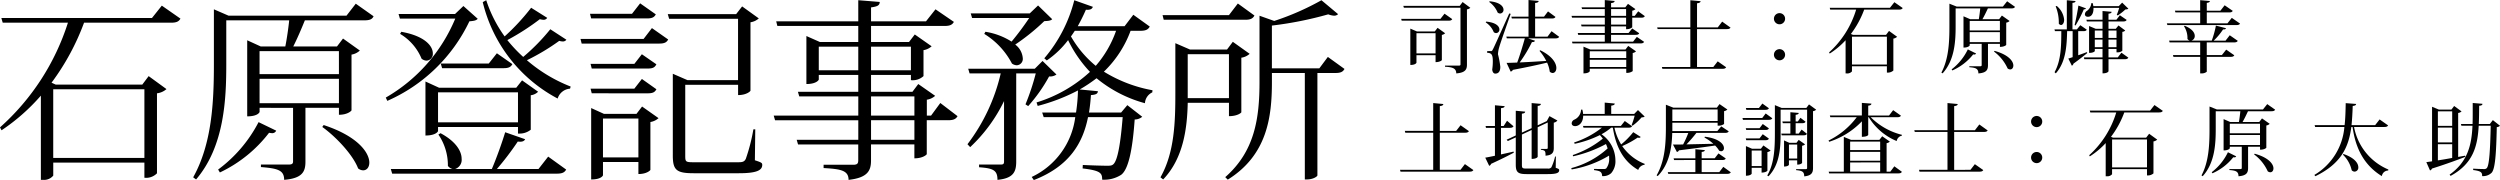 <svg xmlns="http://www.w3.org/2000/svg" width="413.297" height="29.763" viewBox="0 0 413.297 29.763">
  <g id="ロゴ" transform="translate(-536.992 -704.989)">
    <path id="パス_10609" data-name="パス 10609" d="M26.112,3.968H1.216l.224.768H12.224A39.032,39.032,0,0,1,.992,22.048l.256.48a32.707,32.707,0,0,0,6.5-5.728V30.72h.32a1.967,1.967,0,0,0,1.728-.7V27.872H24.864v2.5a2.488,2.488,0,0,0,2.08-.736V16.416a2.866,2.866,0,0,0,1.568-.7l-2.944-2.144-1.056,1.408h-14.3l-.7-.32a39.454,39.454,0,0,0,5.376-9.92h14.4c.928,0,1.28-.224,1.536-.672L27.744,1.92ZM24.864,27.1H9.792V15.744H24.864ZM58.272,3.584H38.784L36.352,2.528v9.056c0,6.3-.32,13.152-3.424,18.72l.48.352c4.7-5.5,4.992-13.344,4.992-19.072V4.352H48.8c-.128,1.28-.384,3.04-.64,4.32H44.1l-2.24-1.024V20.224c1.792,0,2.048-.7,2.048-.736v-.672H49.44V27.68c0,.384-.192.512-.736.512H44.128v.416c2.784.224,3.84.512,3.84,2.112,3.04-.256,3.52-1.376,3.52-3.008v-8.9h5.536v1.152c1.472,0,2.08-.672,2.08-.736V10.016a2.622,2.622,0,0,0,1.376-.672L57.7,7.36,56.7,8.672H49.472c.64-1.248,1.376-2.976,1.92-4.32h9.824c.928,0,1.312-.192,1.536-.672L59.808,1.6Zm-1.248,9.664H43.9V9.44h13.12Zm-13.12,4.8V14.016h13.12v4.032ZM37.344,29.5a22.212,22.212,0,0,0,8.128-6.56,3.328,3.328,0,0,0,.48.064.7.7,0,0,0,.7-.416l-2.912-1.408a22.791,22.791,0,0,1-6.688,7.84Zm16.928-7.52c2.24,1.6,5.056,4.576,5.92,6.848a1.367,1.367,0,0,0,.832.32c.608,0,1.024-.512,1.024-1.28,0-1.568-1.792-4.32-7.552-6.208Zm34.464-5.248a2.047,2.047,0,0,0,1.216-.576L87.3,14.272l-.96,1.216H73.568l-2.24-1.024v8.928c1.728,0,2.08-.672,2.08-.736v-.672H86.624v1.088h.32a2.9,2.9,0,0,0,1.792-.64Zm-15.328-.48H86.624v4.96H73.408ZM67.136,6.592a8.573,8.573,0,0,1,3.552,4.1,1.367,1.367,0,0,0,.832.32,1.106,1.106,0,0,0,1.024-1.216c0-1.152-1.248-2.848-5.216-3.552ZM88.8,2.272a35.834,35.834,0,0,1-4.384,4.736,21.538,21.538,0,0,1-3.04-5.984l-.576.32A24.511,24.511,0,0,0,93.184,17.28a2.308,2.308,0,0,1,2.048-1.632l.1-.352A24.907,24.907,0,0,1,88.1,10.944a35.638,35.638,0,0,0,5.344-3.2,2.151,2.151,0,0,0,.576.1.7.7,0,0,0,.608-.288L91.968,5.824a32.983,32.983,0,0,1-4.48,4.576,23.927,23.927,0,0,1-2.624-2.784A39.392,39.392,0,0,0,90.24,4.16a2.626,2.626,0,0,0,.576.1.678.678,0,0,0,.64-.32ZM76.224,3.3H66.88l.224.768h9.152A27.06,27.06,0,0,1,64.768,17.12l.256.544A27.065,27.065,0,0,0,78.592,4.512c.768-.064,1.12-.128,1.376-.416L77.6,1.984Zm-2.368,8.192.224.768H84.224c.864,0,1.216-.192,1.472-.672l-2.56-1.792-1.344,1.7Zm9.28,17.44a47.567,47.567,0,0,0,3.456-4.544c.736.1,1.056-.064,1.216-.384l-3.3-1.152c-.544,1.792-1.44,4.288-2.208,6.08h-6.08a1.593,1.593,0,0,0,1.088-1.7c0-1.184-.864-2.816-3.488-4.224l-.352.224a9,9,0,0,1,1.568,5.184,1.421,1.421,0,0,0,.768.512H65.6l.224.768H93.056c.928,0,1.28-.224,1.536-.672L91.616,26.88l-1.6,2.048Zm17.7-9.12-2.112-.96V30.656c1.664,0,1.952-.64,1.952-.7V27.776h5.856V29.76c1.376,0,1.984-.608,1.984-.7v-7.9a2.63,2.63,0,0,0,1.344-.64l-2.72-1.92-.928,1.216Zm-.16.768h5.856v6.432h-5.856Zm6.144-19.04-1.344,1.728H98.528l.192.768h9.216c.864,0,1.216-.192,1.472-.672Zm18.72,20.832a29.757,29.757,0,0,1-1.248,4.864c-.256.544-.64.576-1.312.576h-7.264c-1.376,0-1.44-.064-1.44-1.088V15.008h8.736v1.7c1.408,0,2.048-.64,2.048-.736V4.672a2.624,2.624,0,0,0,1.376-.64L123.68,2.048l-.992,1.28h-11.3l.224.768h11.392V14.24h-8.352l-2.432-1.056v13.5c0,2.432.608,2.944,3.456,2.944h7.456c2.944,0,3.872-.48,3.872-1.376,0-.352-.16-.416-1.216-.768l.064-5.12ZM96.96,7.424l.192.768h12.832c.832,0,1.216-.192,1.472-.672l-2.688-1.888-1.376,1.792Zm8.9,4.128H98.624l.192.768h9.248c.864,0,1.184-.192,1.44-.7l-2.4-1.664Zm2.208,4.864c.864,0,1.184-.192,1.44-.672l-2.4-1.7-1.248,1.6H98.624l.192.768Zm46.848,3.68h-.7V17.472a2.624,2.624,0,0,0,1.376-.64L152.8,14.88l-.96,1.28h-6.848V13.376h6.592v.864a2.627,2.627,0,0,0,2.08-.672V9.28a2.63,2.63,0,0,0,1.344-.64l-2.784-1.952-.96,1.248h-6.272V5.28h12.16c.928,0,1.28-.224,1.536-.672l-3.04-2.08L154.08,4.512h-9.088v-2.3c1.184-.16,1.408-.384,1.44-.9l-3.552-.288V4.512H129.312l.192.768H142.88V7.936h-6.336l-2.24-.992V14.88c1.664,0,2.048-.672,2.048-.736v-.768h6.528V16.16H132.9l.224.768h9.76V20.1H128.9l.224.768h13.76V24.1H132.7l.224.768h9.952v2.592c0,.576-.16.768-.864.768h-4.864v.544c2.752.16,4.128.352,4.128,1.952,3.2-.352,3.712-1.568,3.712-3.2V24.864h7.168v2.3c1.408,0,2.048-.608,2.048-.7v-5.6h3.552c.9,0,1.28-.224,1.536-.672l-2.848-2.176ZM136.352,8.7h6.528v3.9h-6.528Zm15.232,3.9h-6.592V8.7h6.592Zm.576,4.32V20.1h-7.168V16.928ZM144.992,24.1V20.864h7.168V24.1Zm43.36-20.672-1.44,1.888h-7.744c.48-.864.928-1.76,1.344-2.72.736.064,1.024-.128,1.152-.48l-3.072-1.088a23.688,23.688,0,0,1-4.96,9.6l.416.352a15.083,15.083,0,0,0,3.52-3.36,20.71,20.71,0,0,0,3.616,5.248,22.816,22.816,0,0,1-8.832,5.056l.192.576a31.038,31.038,0,0,0,6.656-2.56,28.074,28.074,0,0,1-.32,3.648h-5.6l.256.768h5.216a12.7,12.7,0,0,1-7.2,9.888l.352.512c6.016-2.336,8.128-6.272,8.96-10.4h5.728c-.352,4.352-.832,7.2-1.568,7.808-.256.224-.544.224-1.088.224-.7,0-2.848-.064-3.936-.128l-.032.576c3.04.352,3.232.8,3.232,1.856a5.227,5.227,0,0,0,3.136-.8c1.216-.9,1.888-4.16,2.24-9.152a1.919,1.919,0,0,0,1.248-.448l-2.464-1.92-1.024,1.216h-5.312c.16-.96.256-1.92.32-2.88.9-.064,1.12-.256,1.152-.64l-3.008-.288a24.759,24.759,0,0,0,2.784-1.856,21.292,21.292,0,0,0,8,4.128,2.115,2.115,0,0,1,1.216-1.792l.032-.352a23.017,23.017,0,0,1-8.032-3.072A18.088,18.088,0,0,0,187.9,6.08h1.632c.9,0,1.28-.224,1.536-.7ZM185.5,6.08a17.746,17.746,0,0,1-3.36,5.792,17.553,17.553,0,0,1-4.1-4.864c.224-.288.416-.608.64-.928Zm-21.792.512a12.6,12.6,0,0,1,4.576,4.9,1.441,1.441,0,0,0,.8.288,1.053,1.053,0,0,0,.992-1.184,3.106,3.106,0,0,0-1.248-2.24,35.019,35.019,0,0,0,4.8-3.872c.672-.032,1.056-.064,1.312-.32l-2.336-2.272L171.232,3.2h-9.76l.224.768h9.44a45.72,45.72,0,0,1-2.912,3.9A11.38,11.38,0,0,0,163.9,6.24Zm8.352,5.76H161.056l.224.768h5.152a30.685,30.685,0,0,1-5.5,11.712l.448.48a25.794,25.794,0,0,0,5.6-7.616V27.68c0,.416-.128.512-.576.512h-3.552v.448c2.368.16,3.04.512,3.04,2.08,2.688-.256,3.1-1.376,3.1-3.04V13.12h3.232a38.385,38.385,0,0,1-1.7,5.12l.448.288a26.036,26.036,0,0,0,3.456-4.9,1.848,1.848,0,0,0,1.216-.32l-2.3-2.24Zm32.1,7.84c1.44,0,2.048-.576,2.048-.64V10.528a2.624,2.624,0,0,0,1.376-.64L204.8,7.9l-.96,1.28h-6.112L195.3,8.128v8.256c0,4.7-.128,9.824-2.464,13.92l.448.352c3.392-3.552,3.968-8.544,4.064-12.672h6.816Zm0-2.976h-6.816V9.952h6.816ZM219.1,12.288h-7.84V5.216a59.735,59.735,0,0,0,9.312-1.856,3.361,3.361,0,0,0,.96.224.917.917,0,0,0,.672-.256l-2.752-2.3a43.525,43.525,0,0,1-7.808,3.424l-2.432-.864V14.528c0,6.048-.8,11.488-5.664,15.744l.416.416c6.528-4.064,7.3-10.368,7.3-16.16V13.056h5.44v17.6h.32c1.088,0,1.76-.512,1.76-.672V13.056h2.976c.864,0,1.248-.192,1.5-.672L220.512,10.4ZM205.632,1.568l-1.472,1.92H193.184l.192.768h13.5c.864,0,1.248-.224,1.5-.7Z" transform="translate(536 704)"/>
    <path id="パス_10610" data-name="パス 10610" d="M6.188,5.189H3.237L2.145,4.721v6.006c.9,0,1.014-.364,1.014-.377V9.115H6.318v1.144c.754,0,1.04-.312,1.04-.338V5.761A1.016,1.016,0,0,0,7.9,5.488l-1.248-.9Zm-3.029.286H6.318V8.816H3.159ZM10.309.964H.988l.091.3h9.36v9.373c0,.156-.078.2-.325.2H7.878v.182c1.144.078,1.859.2,1.859,1.105,1.534-.117,1.768-.676,1.768-1.456V1.536a.976.976,0,0,0,.559-.26L10.79.327ZM7.124,3.109H.637l.078.3H8.463c.351,0,.507-.078.611-.26L7.8,2.251ZM24.83,6.047H22.776v-3h2.756c.351,0,.507-.078.611-.26l-1.235-.91-.663.871H22.776V.483c.429-.052.559-.143.585-.338L21.684-.011V2.745H18.85l.078.3h2.756v3H18.018l.078.286h2.977c-.377,1.365-.858,2.925-1.261,4-.728.026-1.326.052-1.755.052l.676,1.443a.519.519,0,0,0,.364-.286c2.522-.481,4.329-.871,5.655-1.2a4.977,4.977,0,0,1,.442,1.495.728.728,0,0,0,.481.221c.338,0,.611-.325.611-.832,0-.767-.637-1.937-2.652-2.925L23.5,8.4a8.076,8.076,0,0,1,1.118,1.664c-1.612.1-3.159.195-4.394.247a22.218,22.218,0,0,0,2.028-3.367c.325.013.442-.078.507-.221l-1.157-.39H26.13c.364,0,.52-.078.624-.26L25.493,5.15ZM15.184.314a4.065,4.065,0,0,1,1.4,1.755.687.687,0,0,0,.4.156A.588.588,0,0,0,17.55,1.6c0-.533-.559-1.235-2.288-1.4Zm.247,8.112s-.143.013-.585.013v.273c.728.039.936.3.936,1.417a9.04,9.04,0,0,1-.1,1.365c.052.442.247.663.507.663.832,0,.832-.884.832-1.131a14.687,14.687,0,0,0-.39-2.08,5.022,5.022,0,0,1,.221-1.183c.182-.676,1.3-3.809,1.885-5.486L18.5,2.212c-2.457,5.46-2.6,5.759-2.717,5.954-.13.273-.169.273-.351.273Zm-.819-4.732a3.459,3.459,0,0,1,1.326,1.612.657.657,0,0,0,.4.156.569.569,0,0,0,.533-.6c0-.507-.533-1.157-2.2-1.3Zm24.219-.78H40.3c.364,0,.507-.078.611-.26l-1.092-.793-.572.754h-.416V1.757a.968.968,0,0,0,.533-.26L38.129.626l-.442.572H35.334V.5c.416-.052.572-.143.585-.351L34.294,0V1.2H30.446l.091.286h3.757V2.615H28.8l.078.3h5.421V4.058H30.368l.091.3h3.835V5.449H29.822l.078.3h4.394V6.879H28.873l.078.286H40.183c.364,0,.507-.078.611-.26l-1.2-.819-.624.793h-3.64V5.748h4.043c.364,0,.52-.078.611-.26l-1.157-.793-.611.754H35.334V4.357h2.483v.455h.156a1.347,1.347,0,0,0,.858-.312Zm-1.014-1.43V2.615H35.334V1.484Zm-2.483,1.43h2.483V4.058H35.334ZM31.9,8.179,30.771,7.7v4.42c.9,0,1.04-.351,1.04-.377v-.39h6.032v.676a1.581,1.581,0,0,0,1.066-.286V8.751a1.016,1.016,0,0,0,.546-.273l-1.287-.9-.455.6Zm5.941,1.4H31.811V8.465h6.032Zm-6.032.3h6.032v1.183H31.811ZM52.975,4.513H49.543V.535c.416-.052.572-.156.585-.351L48.438.028V4.513H42.952l.078.286h5.408v6.266H43.732l.078.3h9.906c.377,0,.533-.078.637-.26l-1.391-.975-.728.936H49.543V4.8h4.914c.364,0,.52-.078.624-.247L53.7,3.564ZM63.18,4.006a.923.923,0,1,0-.923-.923A.927.927,0,0,0,63.18,4.006Zm0,5.954a.923.923,0,1,0-.923-.923A.927.927,0,0,0,63.18,9.96Z" transform="translate(768 705)"/>
    <path id="パス_10612" data-name="パス 10612" d="M10.439,11.065H7.02V4.929h4.173c.364,0,.52-.078.637-.26l-1.378-.975-.728.936H7.02V.535C7.436.483,7.592.379,7.6.184L5.928.028v4.6H1.235l.078.3H5.928v6.136H.442l.078.3H11.934c.377,0,.52-.078.637-.26l-1.4-.988Zm15.639-2.2a8.977,8.977,0,0,1-.611,1.781.66.66,0,0,1-.6.208H21.333c-.65,0-.741-.078-.741-.611V5.228L22.2,4.474V9.258c.832,0,1-.325,1-.351V4.019l1.664-.78V7.425c0,.13-.052.182-.234.182h-.9V7.75c.741.091.767.247.767.975,1.17-.078,1.365-.6,1.365-1.274V3.265a.979.979,0,0,0,.6-.351l-1.313-.728-.442.819-1.508.7V.5c.39-.039.507-.143.533-.338L22.2.028V4.175l-1.612.741V1.783c.429-.065.52-.143.546-.338L19.578,1.3V5.384l-1.508.7.195.221L19.578,5.7v4.511c0,1.274.39,1.56,1.794,1.56H24.83c1.5,0,1.924-.195,1.924-.65,0-.169-.078-.221-.572-.39l.026-1.859ZM18.59,4.123c.338,0,.507-.078.611-.26l-1.066-.91-.559.871h-.442V.873c.416-.052.585-.13.6-.338l-1.6-.143V3.824H14.586l.065.3h1.482V8.738c-.676.143-1.248.26-1.6.312l.65,1.352a.488.488,0,0,0,.312-.325c1.7-.78,2.925-1.4,3.757-1.846l-.039-.182c-.715.169-1.43.325-2.08.468V4.123Zm20.293-.351a8.4,8.4,0,0,0,1.495-1.378c.26-.013.4-.039.507-.143L39.78,1.185l-.624.637h-3.8V.457c.442-.065.572-.156.585-.351L34.281-.05V1.822H30.706a3.092,3.092,0,0,0-.13-.715l-.208.013A1.864,1.864,0,0,1,29.25,2.771a.72.72,0,0,0-.429.6c0,.26.182.468.572.468.637,0,1.326-.585,1.326-1.729h8.515a12.981,12.981,0,0,1-.507,1.56Zm-.689.325c.351,0,.507-.065.611-.247L37.6,2.992l-.65.819H30.693l.078.286h3.042a14.881,14.881,0,0,1-4.589,2.444l.091.221a17.536,17.536,0,0,0,4.173-1.443c.169.2.338.39.481.585A16.2,16.2,0,0,1,29,8.621l.065.208A21.051,21.051,0,0,0,34.489,6.8a6.308,6.308,0,0,1,.273.728,14.354,14.354,0,0,1-6.006,3.25l.065.221A17.655,17.655,0,0,0,35,8.712c.013.143.013.286.013.416a2.537,2.537,0,0,1-.481,1.7.587.587,0,0,1-.416.1c-.325,0-1.079,0-1.6-.013v.195c.923.13,1.313.221,1.339.988a1.949,1.949,0,0,0,1.495-.481,2.986,2.986,0,0,0,.7-2.119,5.3,5.3,0,0,0-2.3-4.316,8.636,8.636,0,0,0,1.6-1.092h.273c.559,3.471,1.885,5.642,4.2,6.994a1.263,1.263,0,0,1,1.04-.858l.039-.143a8.118,8.118,0,0,1-3.731-2.951,14.42,14.42,0,0,0,2.561-1.4.874.874,0,0,0,.234.039.285.285,0,0,0,.26-.143L39,4.838a13.238,13.238,0,0,1-2,2.028A8.821,8.821,0,0,1,35.893,4.1Zm8.021,4.017a.461.461,0,0,0,.338-.273c2.665-.325,4.589-.585,5.98-.793a4.184,4.184,0,0,1,.663.845.723.723,0,0,0,.338.1.475.475,0,0,0,.455-.533c0-.611-.754-1.573-3.159-1.872l-.052.143a7.286,7.286,0,0,1,1.456,1.027l-4.433.1a23.559,23.559,0,0,0,1.638-1.9h4.719c.364,0,.52-.078.624-.26l-1.235-.819-.65.78H45.461V3.278h7.488v.481a1.577,1.577,0,0,0,1.066-.273V1.367a1.069,1.069,0,0,0,.546-.273l-1.3-.9-.442.6H45.643L44.395.3V3.98c0,2.665-.143,5.59-1.534,8l.182.117c1.976-2.015,2.34-4.823,2.4-7.124H48.1a16.612,16.612,0,0,1-.858,1.9c-.689.013-1.261.013-1.677.013Zm6.734-5.122H45.461V1.081h7.488Zm.273,8.45H50.31v-2h3.367c.364,0,.52-.065.611-.26l-1.2-.832-.624.806H50.31V8.114c.377-.052.507-.13.52-.312l-1.56-.143v1.5h-3.6l.078.286H49.27v2H44.707l.078.286h9.7c.377,0,.533-.078.637-.26l-1.235-.9Zm12.883-1.235c.6,0,.806-.26.806-.286V7.087a.968.968,0,0,0,.494-.234l-1.053-.741-.364.481h-1.2l-.858-.39v4.316c.676,0,.806-.273.806-.286V9.492h1.365Zm0-1.014H64.74V6.879h1.365Zm-5.59-2.158-.416.546H58.643l-1.014-.442v4.9c.793,0,.949-.325.949-.338v-.975h1.638v.793c.7,0,.962-.286.962-.312V8.127a1.13,1.13,0,0,0,.533-.247Zm-1.937.845h1.638v2.561H58.578ZM60.346.106l-.572.741H57.616l.078.3h3.133c.338,0,.494-.078.6-.26Zm7.267.728H63.531L62.413.366V4.942c0,2.47-.078,5.044-1.261,7.059l.208.13c1.911-1.989,2-4.862,2-7.189V1.12h4.381v9.62c0,.156-.052.208-.247.208H65.923v.169c1.027.091,1.339.273,1.339,1.027,1.261-.117,1.456-.65,1.456-1.391V1.367a.885.885,0,0,0,.52-.247L68.055.249ZM66.365,5.072h-.52V3.356h1.066c.325,0,.481-.065.572-.247l-.845-.65-.429.611h-.364v-1.1c.377-.052.494-.13.507-.312l-1.378-.117V3.07H63.648l.078.286h1.248V5.072H63.466l.078.286h3.588c.338,0,.481-.065.585-.247l-.884-.7ZM60.32,2.5H57.057l.078.3h4.251c.338,0,.494-.078.6-.26l-1.092-.793ZM57.6,4.188l.078.286H60.84c.338,0,.494-.078.585-.26l-1.014-.728-.533.7Zm2.808.988-.533.689H57.6l.078.3H60.84c.338,0,.494-.078.585-.26Zm20.475,6.188V6.658a1.018,1.018,0,0,0,.533-.26l-1.261-.884-.468.6H75.01l-1.2-.494v5.746H71.305l.078.286H82.8c.364,0,.507-.078.611-.26l-1.248-.91-.663.884ZM74.854,9.557V8.1H79.82V9.557ZM79.82,7.8H74.854V6.4H79.82Zm0,2.041v1.521H74.854V9.843ZM76.791,5.605c.884,0,1.053-.286,1.053-.312V2.368h.091A9.814,9.814,0,0,0,82.55,6.307a1.081,1.081,0,0,1,.845-.884l.026-.143A11.073,11.073,0,0,1,78.26,2.368h4.368c.364,0,.52-.078.624-.26L81.965,1.2l-.676.884H77.844V.457c.4-.052.507-.143.533-.338L76.791,0v2.08H71.5l.078.286h4.368a12.951,12.951,0,0,1-4.667,3.861l.117.2a13,13,0,0,0,5.4-3.38ZM95.485,4.513H92.053V.535c.416-.052.572-.156.585-.351L90.948.028V4.513H85.462l.078.286h5.408v6.266H86.242l.078.3h9.906c.377,0,.533-.078.637-.26l-1.391-.975-.728.936H92.053V4.8h4.914c.364,0,.52-.078.624-.247l-1.378-.988Zm10.205-.507a.923.923,0,1,0-.923-.923A.927.927,0,0,0,105.69,4.006Zm0,5.954a.923.923,0,1,0-.923-.923A.927.927,0,0,0,105.69,9.96Z" transform="translate(768 722)"/>
    <path id="パス_10611" data-name="パス 10611" d="M10.439,1.276H.481l.078.3h4.29A15.573,15.573,0,0,1,.377,8.647l.1.195a13.023,13.023,0,0,0,2.626-2.2v5.486h.182a1.006,1.006,0,0,0,.871-.338v-.845H9.932v1.04A1.38,1.38,0,0,0,11,11.65V6.372a1.266,1.266,0,0,0,.624-.3L10.283,5.1l-.494.65H4.316l-.338-.143a15.465,15.465,0,0,0,2.2-4.03h5.733c.377,0,.533-.091.637-.26L11.167.353Zm-.507,9.386H4.16V6.047H9.932ZM29.107,1.081H21.476L20.267.6V4.305c0,2.548-.1,5.395-1.326,7.683l.195.13c2.041-2.223,2.158-5.46,2.158-7.813V1.38h4.069c-.052.533-.143,1.248-.234,1.781H23.7L22.594,2.68V7.854c.871,0,1.027-.351,1.027-.364V7.243H25.6v3.5c0,.143-.065.2-.273.2H23.556V11.1c1.027.078,1.5.221,1.5,1.027,1.378-.1,1.586-.624,1.586-1.378V7.243h1.976v.494c.754,0,1.04-.3,1.04-.325V3.733a1.065,1.065,0,0,0,.559-.273l-1.274-.9-.455.6H25.727c.3-.507.637-1.222.9-1.781h3.861c.377,0,.533-.078.624-.26L29.809.2ZM28.613,5.02H23.621V3.447h4.992ZM23.621,6.957V5.306h4.992V6.957Zm-2.873,4.68a8.974,8.974,0,0,0,3.445-2.652A.921.921,0,0,0,24.375,9a.291.291,0,0,0,.3-.169l-1.365-.676a9.149,9.149,0,0,1-2.678,3.3Zm6.89-3.12A7.143,7.143,0,0,1,29.887,11.3a.7.7,0,0,0,.429.169c.3,0,.52-.26.52-.65,0-.676-.741-1.768-3.107-2.418Zm18.928.962v-1.4h1.326v.559h.156a1.138,1.138,0,0,0,.806-.26V5.254a.717.717,0,0,0,.481-.221L48.217,4.2l-.442.546H46.566V3.538h2.4c.338,0,.507-.065.6-.26l-1.118-.767-.572.741H46.566v-1c.377-.039.494-.13.52-.312l-1.508-.13V3.252H42.913l.078.286h2.587V4.747H44.447l-1.092-.455V8.725h.156c.481,0,.793-.221.793-.3V8.075h1.274v1.4H42.5l.065.3h3.016v2.34c.858,0,.988-.325.988-.364V9.778h2.678c.338,0,.494-.078.6-.26L48.7,8.7l-.6.78Zm-.988-3.224H44.3V5.033h1.274Zm2.314,0H46.566V5.033h1.326ZM44.3,6.541h1.274V7.789H44.3Zm2.262,0h1.326V7.789H46.566Zm-5.005-1.4h.832c.338,0,.494-.065.585-.247l-1.066-.741-.572.7h-.728V.47c.377-.052.494-.13.507-.312L39.676.028V4.851H37.635l.078.286h1.053c-.013,2.327-.013,4.81-1.118,6.786l.208.195c1.651-1.872,1.807-4.446,1.872-6.981h.91v4.3c-.3.1-.546.182-.715.234l.585,1.183a.472.472,0,0,0,.26-.338c1.014-.728,1.781-1.352,2.288-1.755l-.065-.156c-.494.182-.975.364-1.43.52Zm6.539-2.6a8.448,8.448,0,0,0,1.261-.988c.26-.013.4-.039.494-.13l-1.027-1L48.269,1H44.057a3.733,3.733,0,0,0-.1-.494L43.732.5a1.8,1.8,0,0,1-.689,1.261.709.709,0,0,0-.377.572c0,.3.234.429.494.429.832,0,.949-.962.923-1.469h4.251a11.643,11.643,0,0,1-.4,1.157ZM41.587.912c-.1.741-.377,2.249-.624,3.224l.156.065a22.73,22.73,0,0,0,1.365-2.665c.234,0,.312-.052.351-.169Zm-3.757.117A7.138,7.138,0,0,1,38.35,3.9a.51.51,0,0,0,.364.221c.273,0,.52-.338.52-.858A3.362,3.362,0,0,0,38.012.977Zm28.4,2.821H62.816V2.043h3.666c.364,0,.52-.065.624-.26L65.767.86l-.7.9H62.816V.47c.377-.065.494-.143.507-.312l-1.6-.143V1.757H57.551l.078.286h4.095V3.85H56.212l.091.286H67.678c.377,0,.533-.078.637-.247L66.95,2.94ZM63.96,6.71a10.851,10.851,0,0,0,1.547-1.859c.3.013.429-.039.481-.2l-1.664-.429a15.693,15.693,0,0,1-.689,2.483h-3.38a.773.773,0,0,0,.572-.78c0-.507-.4-1.157-1.664-1.677l-.117.078a3.534,3.534,0,0,1,.572,2.093.63.63,0,0,0,.416.286H56.589L56.667,7h5.057V9.089h-4.5l.078.3h4.42v2.73h.182a1.275,1.275,0,0,0,.91-.273V9.388h3.926c.364,0,.52-.078.624-.26l-1.339-.936-.715.9h-2.5V7H67.3c.377,0,.533-.078.637-.26l-1.326-.923-.7.9Z" transform="translate(839 705)"/>
    <path id="パス_10613" data-name="パス 10613" d="M10.439,1.276H.481l.078.3h4.29A15.573,15.573,0,0,1,.377,8.647l.1.195a13.023,13.023,0,0,0,2.626-2.2v5.486h.182a1.006,1.006,0,0,0,.871-.338v-.845H9.932v1.04A1.38,1.38,0,0,0,11,11.65V6.372a1.266,1.266,0,0,0,.624-.3L10.283,5.1l-.494.65H4.316l-.338-.143a15.465,15.465,0,0,0,2.2-4.03h5.733c.377,0,.533-.091.637-.26L11.167.353Zm-.507,9.386H4.16V6.047H9.932ZM29.107,1.081H21.476L20.267.6V4.305c0,2.548-.1,5.395-1.326,7.683l.195.13c2.041-2.223,2.158-5.46,2.158-7.813V1.38h4.069c-.052.533-.143,1.248-.234,1.781H23.7L22.594,2.68V7.854c.871,0,1.027-.351,1.027-.364V7.243H25.6v3.5c0,.143-.065.2-.273.2H23.556V11.1c1.027.078,1.5.221,1.5,1.027,1.378-.1,1.586-.624,1.586-1.378V7.243h1.976v.494c.754,0,1.04-.3,1.04-.325V3.733a1.065,1.065,0,0,0,.559-.273l-1.274-.9-.455.6H25.727c.3-.507.637-1.222.9-1.781h3.861c.377,0,.533-.078.624-.26L29.809.2ZM28.613,5.02H23.621V3.447h4.992ZM23.621,6.957V5.306h4.992V6.957Zm-2.873,4.68a8.974,8.974,0,0,0,3.445-2.652A.921.921,0,0,0,24.375,9a.291.291,0,0,0,.3-.169l-1.365-.676a9.149,9.149,0,0,1-2.678,3.3Zm6.89-3.12A7.143,7.143,0,0,1,29.887,11.3a.7.7,0,0,0,.429.169c.3,0,.52-.26.52-.65,0-.676-.741-1.768-3.107-2.418ZM48.386,2.732l-.741.949h-3.9c.1-1,.156-2.054.195-3.172.442-.052.546-.156.559-.338L42.783.041c-.026,1.287-.052,2.5-.182,3.64H37.648l.078.3h4.836A10.159,10.159,0,0,1,37.6,11.91l.169.208c4.251-2.067,5.5-4.784,5.941-8.138h.208c.364,2.626,1.352,5.993,4.836,8.125a1.072,1.072,0,0,1,1.053-.923l.026-.169A9.522,9.522,0,0,1,44.161,3.98h4.992c.377,0,.533-.078.637-.26ZM42.315,8.556a5.1,5.1,0,0,1,1.456,2.574.675.675,0,0,0,.494.234.659.659,0,0,0,.6-.728c0-.637-.585-1.547-2.444-2.184Zm19.058.377V1.666a1.016,1.016,0,0,0,.559-.26L60.71.509l-.455.6H58.188L57.057.639V9.661c-.377.052-.7.1-.949.13l.611,1.378a.514.514,0,0,0,.325-.312c2.5-.793,4.277-1.456,5.512-1.937l-.039-.195ZM58.019,6.528V4.084h2.366V6.528ZM60.385,3.8H58.019V1.393h2.366Zm0,3.029V9.1c-.858.156-1.664.3-2.366.4V6.827Zm6.227-3.341H64.779c.052-.962.052-1.976.065-3.016.442-.039.533-.143.546-.325L63.778.015v1.43c0,.7,0,1.391-.026,2.041H61.828l.078.286h1.833c-.143,3.263-.819,5.98-3.783,8.086l.169.208c3.705-2.015,4.459-4.875,4.641-8.294h1.989c-.091,4.017-.234,6.591-.663,7.02a.581.581,0,0,1-.481.143c-.351,0-1.209-.026-1.755-.065V11.1c1.391.169,1.482.442,1.482,1a2.007,2.007,0,0,0,1.547-.533c.6-.585.78-3.133.871-7.566a.786.786,0,0,0,.533-.221l-1.183-.936Z" transform="translate(882 722)"/>
  </g>
</svg>
